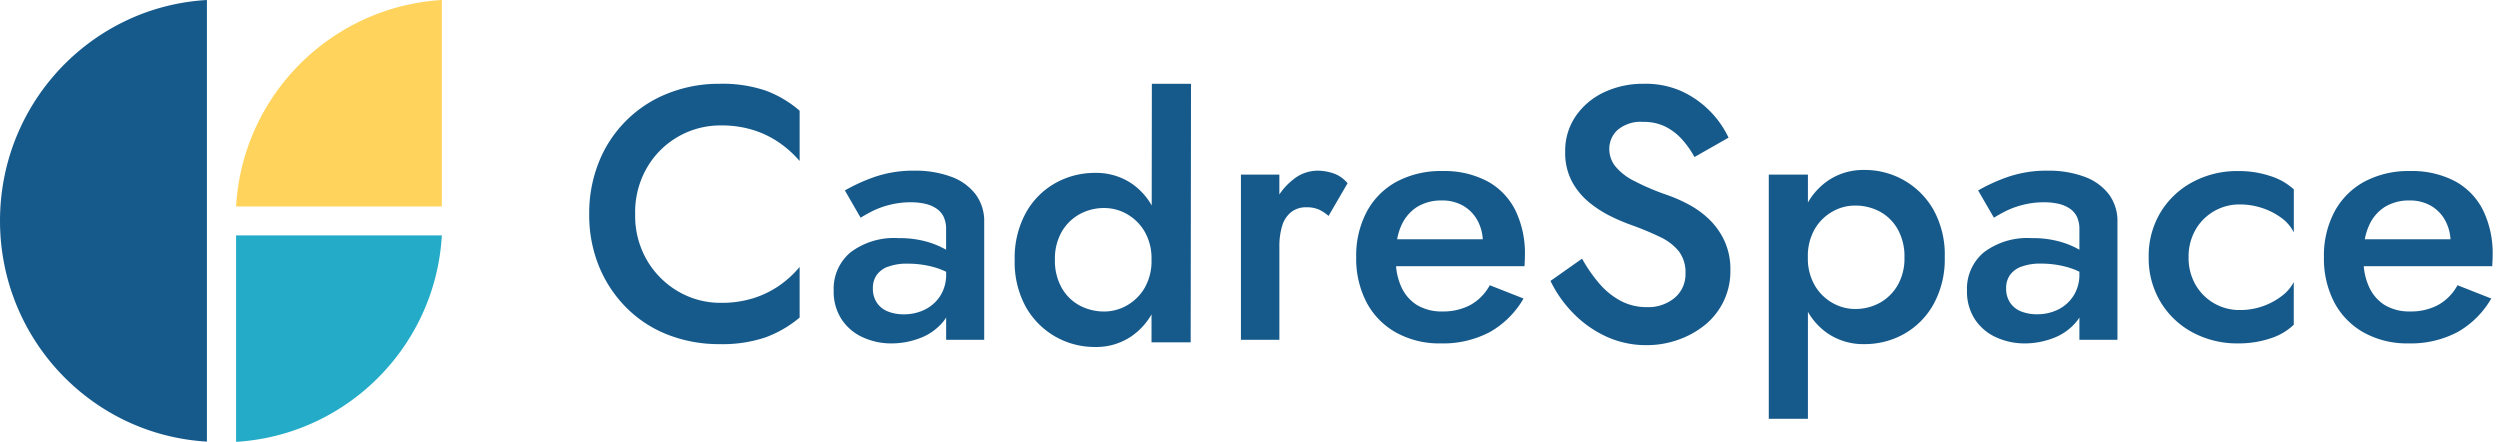 <svg xmlns="http://www.w3.org/2000/svg" width="208.867" height="36.914" viewBox="0 0 208.867 36.914">
  <g id="Group_9797" data-name="Group 9797" transform="translate(20430.086 2221)">
    <g id="Group_233" data-name="Group 233" transform="translate(-20430.086 -2221)">
      <path id="Subtraction_282" data-name="Subtraction 282" d="M17.288,36.894h0a18.181,18.181,0,0,1-9.706-3.483A18.477,18.477,0,0,1,.348,22.044a18.789,18.789,0,0,1,0-7.194A18.463,18.463,0,0,1,10.52,1.731,18.145,18.145,0,0,1,17.288,0Z" transform="translate(0)" fill="#165a8c"/>
      <path id="Subtraction_364" data-name="Subtraction 364" d="M0,0V17.19H17.247a18.419,18.419,0,0,0-.314-2.452,18.254,18.254,0,0,0-1-3.336,18.345,18.345,0,0,0-1.582-3.037,18.471,18.471,0,0,0-2.1-2.67A18.439,18.439,0,0,0,9.7,3.457,18.345,18.345,0,0,0,6.765,1.718,18.244,18.244,0,0,0,3.509.543,18.369,18.369,0,0,0,0,0Z" transform="translate(19.724 17.247) rotate(-90)" fill="#ffd35c"/>
      <path id="Subtraction_366" data-name="Subtraction 366" d="M0,0V17.19H17.247a18.419,18.419,0,0,0-.314-2.452,18.254,18.254,0,0,0-1-3.336,18.345,18.345,0,0,0-1.582-3.037,18.471,18.471,0,0,0-2.1-2.67A18.439,18.439,0,0,0,9.7,3.457,18.345,18.345,0,0,0,6.765,1.718,18.244,18.244,0,0,0,3.509.543,18.369,18.369,0,0,0,0,0Z" transform="translate(36.914 19.667) rotate(90)" fill="#23abc7"/>
    </g>
    <path id="Union_4" data-name="Union 4" d="M98.549,27.99V7.59h3.271V9.916A5.628,5.628,0,0,1,103.485,8.1a5.226,5.226,0,0,1,3.045-.9,6.581,6.581,0,0,1,5.79,3.345,7.752,7.752,0,0,1,.931,3.945,7.793,7.793,0,0,1-.931,3.915,6.41,6.41,0,0,1-2.46,2.49,6.716,6.716,0,0,1-3.33.855,5.289,5.289,0,0,1-3.045-.886,5.482,5.482,0,0,1-1.665-1.811V27.99Zm5.341-17.325A3.971,3.971,0,0,0,102.4,12.12a4.47,4.47,0,0,0-.585,2.37,4.472,4.472,0,0,0,.585,2.37,3.977,3.977,0,0,0,1.485,1.455,3.8,3.8,0,0,0,1.859.5,4.23,4.23,0,0,0,2.07-.51,3.917,3.917,0,0,0,1.5-1.47,4.51,4.51,0,0,0,.57-2.34,4.593,4.593,0,0,0-.57-2.355,3.782,3.782,0,0,0-1.5-1.47,4.331,4.331,0,0,0-2.07-.495A3.8,3.8,0,0,0,103.89,10.665ZM38.939,21.12a6.574,6.574,0,0,1-2.46-2.475,7.755,7.755,0,0,1-.931-3.946,7.793,7.793,0,0,1,.931-3.915A6.4,6.4,0,0,1,38.939,8.3a6.706,6.706,0,0,1,3.33-.855,5.289,5.289,0,0,1,3.045.885,5.5,5.5,0,0,1,1.68,1.837L47.007,0h3.271L50.25,21.6H46.979l0-2.332a5.62,5.62,0,0,1-1.668,1.821,5.226,5.226,0,0,1-3.045.9A6.626,6.626,0,0,1,38.939,21.12Zm2.04-10.23a3.917,3.917,0,0,0-1.5,1.47,4.51,4.51,0,0,0-.57,2.34,4.591,4.591,0,0,0,.57,2.355,3.776,3.776,0,0,0,1.5,1.47,4.331,4.331,0,0,0,2.07.5,3.8,3.8,0,0,0,1.859-.5,3.968,3.968,0,0,0,1.485-1.454,4.473,4.473,0,0,0,.585-2.371,4.472,4.472,0,0,0-.585-2.37,3.977,3.977,0,0,0-1.485-1.455,3.815,3.815,0,0,0-1.859-.495A4.23,4.23,0,0,0,40.98,10.89ZM84.945,21.105a9.207,9.207,0,0,1-2.76-1.965,10.187,10.187,0,0,1-1.875-2.67l2.64-1.86a12.286,12.286,0,0,0,1.485,2.13,6.179,6.179,0,0,0,1.77,1.41,4.562,4.562,0,0,0,2.145.509,3.448,3.448,0,0,0,2.34-.779,2.571,2.571,0,0,0,.9-2.04,2.9,2.9,0,0,0-.555-1.845,4.4,4.4,0,0,0-1.575-1.2,24.75,24.75,0,0,0-2.34-.976,16.342,16.342,0,0,1-1.74-.734,9.462,9.462,0,0,1-1.83-1.17,5.828,5.828,0,0,1-1.44-1.741,5.113,5.113,0,0,1-.571-2.5,5.116,5.116,0,0,1,.87-2.955,5.9,5.9,0,0,1,2.355-2A7.644,7.644,0,0,1,88.14,0a7.3,7.3,0,0,1,3.24.675A8.092,8.092,0,0,1,95.189,4.5l-2.85,1.62a7.636,7.636,0,0,0-1.02-1.455,4.71,4.71,0,0,0-1.4-1.08,4.011,4.011,0,0,0-1.845-.4,2.99,2.99,0,0,0-2.16.675,2.138,2.138,0,0,0-.69,1.575,2.334,2.334,0,0,0,.5,1.455A4.806,4.806,0,0,0,87.269,8.1,19.939,19.939,0,0,0,90,9.27a12.656,12.656,0,0,1,1.905.84,7.585,7.585,0,0,1,1.71,1.26,6,6,0,0,1,1.245,1.786,5.679,5.679,0,0,1,.481,2.415,5.759,5.759,0,0,1-2.16,4.605A7.491,7.491,0,0,1,90.944,21.4a7.813,7.813,0,0,1-2.595.436A7.953,7.953,0,0,1,84.945,21.105ZM6.584,20.97a9.979,9.979,0,0,1-3.465-2.25,10.533,10.533,0,0,1-2.3-3.465A11.317,11.317,0,0,1,0,10.89,11.39,11.39,0,0,1,.824,6.5a10.213,10.213,0,0,1,5.76-5.7A11.52,11.52,0,0,1,10.889,0a11.249,11.249,0,0,1,3.856.57A9.216,9.216,0,0,1,17.58,2.25v4.2A9.069,9.069,0,0,0,15.9,4.935,8.011,8.011,0,0,0,13.724,3.87a8.851,8.851,0,0,0-2.714-.39A7.079,7.079,0,0,0,4.845,6.975,7.424,7.424,0,0,0,3.839,10.89a7.37,7.37,0,0,0,1.005,3.885A7.249,7.249,0,0,0,7.469,17.37a6.986,6.986,0,0,0,3.541.93,8.851,8.851,0,0,0,2.714-.39A8.011,8.011,0,0,0,15.9,16.845,8.585,8.585,0,0,0,17.58,15.3v4.23a9.53,9.53,0,0,1-2.835,1.65,11.248,11.248,0,0,1-3.856.571A11.714,11.714,0,0,1,6.584,20.97Zm141.69-.18a6.2,6.2,0,0,1-2.475-2.52,7.875,7.875,0,0,1-.869-3.78,7.822,7.822,0,0,1,.885-3.81,6.172,6.172,0,0,1,2.5-2.506,7.833,7.833,0,0,1,3.811-.885,7.724,7.724,0,0,1,3.735.84,5.6,5.6,0,0,1,2.354,2.416,8.208,8.208,0,0,1,.81,3.794c0,.16,0,.33-.014.51s-.015.31-.015.39H148.258a5.237,5.237,0,0,0,.407,1.651A3.455,3.455,0,0,0,150,18.48a3.963,3.963,0,0,0,2.13.54,4.817,4.817,0,0,0,2.34-.54,4.156,4.156,0,0,0,1.62-1.65l2.82,1.11a7.51,7.51,0,0,1-2.82,2.805,8.38,8.38,0,0,1-4.11.945A7.444,7.444,0,0,1,148.274,20.79Zm7.231-7.8a3.792,3.792,0,0,0-.421-1.53,3.173,3.173,0,0,0-1.2-1.26,3.46,3.46,0,0,0-1.786-.45,3.825,3.825,0,0,0-2.084.54,3.5,3.5,0,0,0-1.32,1.561,4.88,4.88,0,0,0-.349,1.139Zm-21.541,7.785a6.932,6.932,0,0,1-2.685-2.55,7.071,7.071,0,0,1-.99-3.735,7.05,7.05,0,0,1,.99-3.75,6.959,6.959,0,0,1,2.685-2.534,7.858,7.858,0,0,1,3.8-.915,8.287,8.287,0,0,1,2.7.42,5.213,5.213,0,0,1,1.95,1.11v3.6a3.3,3.3,0,0,0-1.035-1.215,5.665,5.665,0,0,0-1.606-.825,5.843,5.843,0,0,0-1.859-.3,4.21,4.21,0,0,0-3.721,2.13,4.486,4.486,0,0,0-.57,2.28,4.488,4.488,0,0,0,.57,2.28,4.21,4.21,0,0,0,3.721,2.13,5.644,5.644,0,0,0,1.9-.315,5.788,5.788,0,0,0,1.575-.84,3.435,3.435,0,0,0,1.021-1.185v3.57a4.993,4.993,0,0,1-1.95,1.139,8.311,8.311,0,0,1-2.7.42A7.858,7.858,0,0,1,133.964,20.775Zm-16.425.405a4.18,4.18,0,0,1-1.769-1.5,4.231,4.231,0,0,1-.661-2.4,3.959,3.959,0,0,1,1.41-3.2,6.028,6.028,0,0,1,3.99-1.185,8.359,8.359,0,0,1,2.385.3,7.186,7.186,0,0,1,1.606.669V12.18a2.409,2.409,0,0,0-.211-1.08,1.766,1.766,0,0,0-.615-.689,2.772,2.772,0,0,0-.945-.391,5.383,5.383,0,0,0-1.17-.12,7.1,7.1,0,0,0-1.815.225,6.973,6.973,0,0,0-1.454.54q-.6.315-.931.525L116.04,8.91a14.853,14.853,0,0,1,2.43-1.11,9.9,9.9,0,0,1,3.42-.54,8.5,8.5,0,0,1,3,.495,4.491,4.491,0,0,1,2.055,1.454,3.733,3.733,0,0,1,.735,2.34V21.39H124.5V19.527a3.135,3.135,0,0,1-.285.393,4.608,4.608,0,0,1-1.92,1.336,6.639,6.639,0,0,1-2.355.435A5.678,5.678,0,0,1,117.539,21.18Zm2.1-5.9a2.048,2.048,0,0,0-.945.706,1.882,1.882,0,0,0-.315,1.11,2.091,2.091,0,0,0,.329,1.185,1.974,1.974,0,0,0,.915.734,3.488,3.488,0,0,0,1.335.24,3.877,3.877,0,0,0,1.786-.405,3.223,3.223,0,0,0,1.274-1.155,3.268,3.268,0,0,0,.481-1.8v-.195a6.294,6.294,0,0,0-.99-.376,8.053,8.053,0,0,0-2.22-.3A4.458,4.458,0,0,0,119.64,15.285ZM67.424,20.79a6.19,6.19,0,0,1-2.475-2.52,7.876,7.876,0,0,1-.87-3.78,7.823,7.823,0,0,1,.886-3.81,6.167,6.167,0,0,1,2.5-2.506,7.832,7.832,0,0,1,3.81-.885,7.719,7.719,0,0,1,3.735.84,5.6,5.6,0,0,1,2.355,2.416,8.209,8.209,0,0,1,.81,3.794c0,.16-.005.33-.015.51s-.014.31-.014.39H67.408a5.251,5.251,0,0,0,.406,1.651A3.457,3.457,0,0,0,69.15,18.48a3.962,3.962,0,0,0,2.129.54,4.814,4.814,0,0,0,2.34-.54,4.144,4.144,0,0,0,1.62-1.65l2.821,1.11a7.512,7.512,0,0,1-2.821,2.805,8.376,8.376,0,0,1-4.109.945A7.444,7.444,0,0,1,67.424,20.79Zm7.231-7.8a3.792,3.792,0,0,0-.421-1.53,3.176,3.176,0,0,0-1.2-1.26,3.455,3.455,0,0,0-1.785-.45,3.83,3.83,0,0,0-2.085.54,3.507,3.507,0,0,0-1.319,1.561A4.853,4.853,0,0,0,67.5,12.99Zm-51.8,8.19a4.18,4.18,0,0,1-1.769-1.5,4.231,4.231,0,0,1-.661-2.4,3.959,3.959,0,0,1,1.41-3.2,6.028,6.028,0,0,1,3.99-1.185,8.359,8.359,0,0,1,2.385.3,7.186,7.186,0,0,1,1.606.669V12.18a2.409,2.409,0,0,0-.211-1.08,1.766,1.766,0,0,0-.615-.689,2.772,2.772,0,0,0-.945-.391,5.383,5.383,0,0,0-1.17-.12,7.1,7.1,0,0,0-1.815.225,6.973,6.973,0,0,0-1.454.54q-.6.315-.931.525L21.36,8.91A14.853,14.853,0,0,1,23.79,7.8a9.9,9.9,0,0,1,3.42-.54,8.5,8.5,0,0,1,3,.495A4.491,4.491,0,0,1,32.264,9.21,3.733,3.733,0,0,1,33,11.55V21.39H29.82V19.527a3.135,3.135,0,0,1-.285.393,4.608,4.608,0,0,1-1.92,1.336,6.639,6.639,0,0,1-2.355.435A5.678,5.678,0,0,1,22.859,21.18Zm2.1-5.9a2.048,2.048,0,0,0-.945.706A1.882,1.882,0,0,0,23.7,17.1a2.091,2.091,0,0,0,.329,1.185,1.974,1.974,0,0,0,.915.734,3.488,3.488,0,0,0,1.335.24,3.877,3.877,0,0,0,1.786-.405A3.223,3.223,0,0,0,29.339,17.7a3.268,3.268,0,0,0,.481-1.8v-.195a6.294,6.294,0,0,0-.99-.376,8.053,8.053,0,0,0-2.22-.3A4.458,4.458,0,0,0,24.96,15.285ZM54.449,21.39V7.59h3.21V9.249a5.284,5.284,0,0,1,1.125-1.224,3.241,3.241,0,0,1,2.025-.765,4.09,4.09,0,0,1,1.41.239,2.664,2.664,0,0,1,1.139.81L61.77,11.04a3.4,3.4,0,0,0-.825-.54,2.465,2.465,0,0,0-1.005-.18,2.006,2.006,0,0,0-1.319.419,2.336,2.336,0,0,0-.735,1.156,5.9,5.9,0,0,0-.225,1.724V21.39Z" transform="translate(-20380.859 -2214)" fill="#165a8c" stroke="rgba(0,0,0,0)" stroke-miterlimit="10" stroke-width="1"/>
  </g>
</svg>
